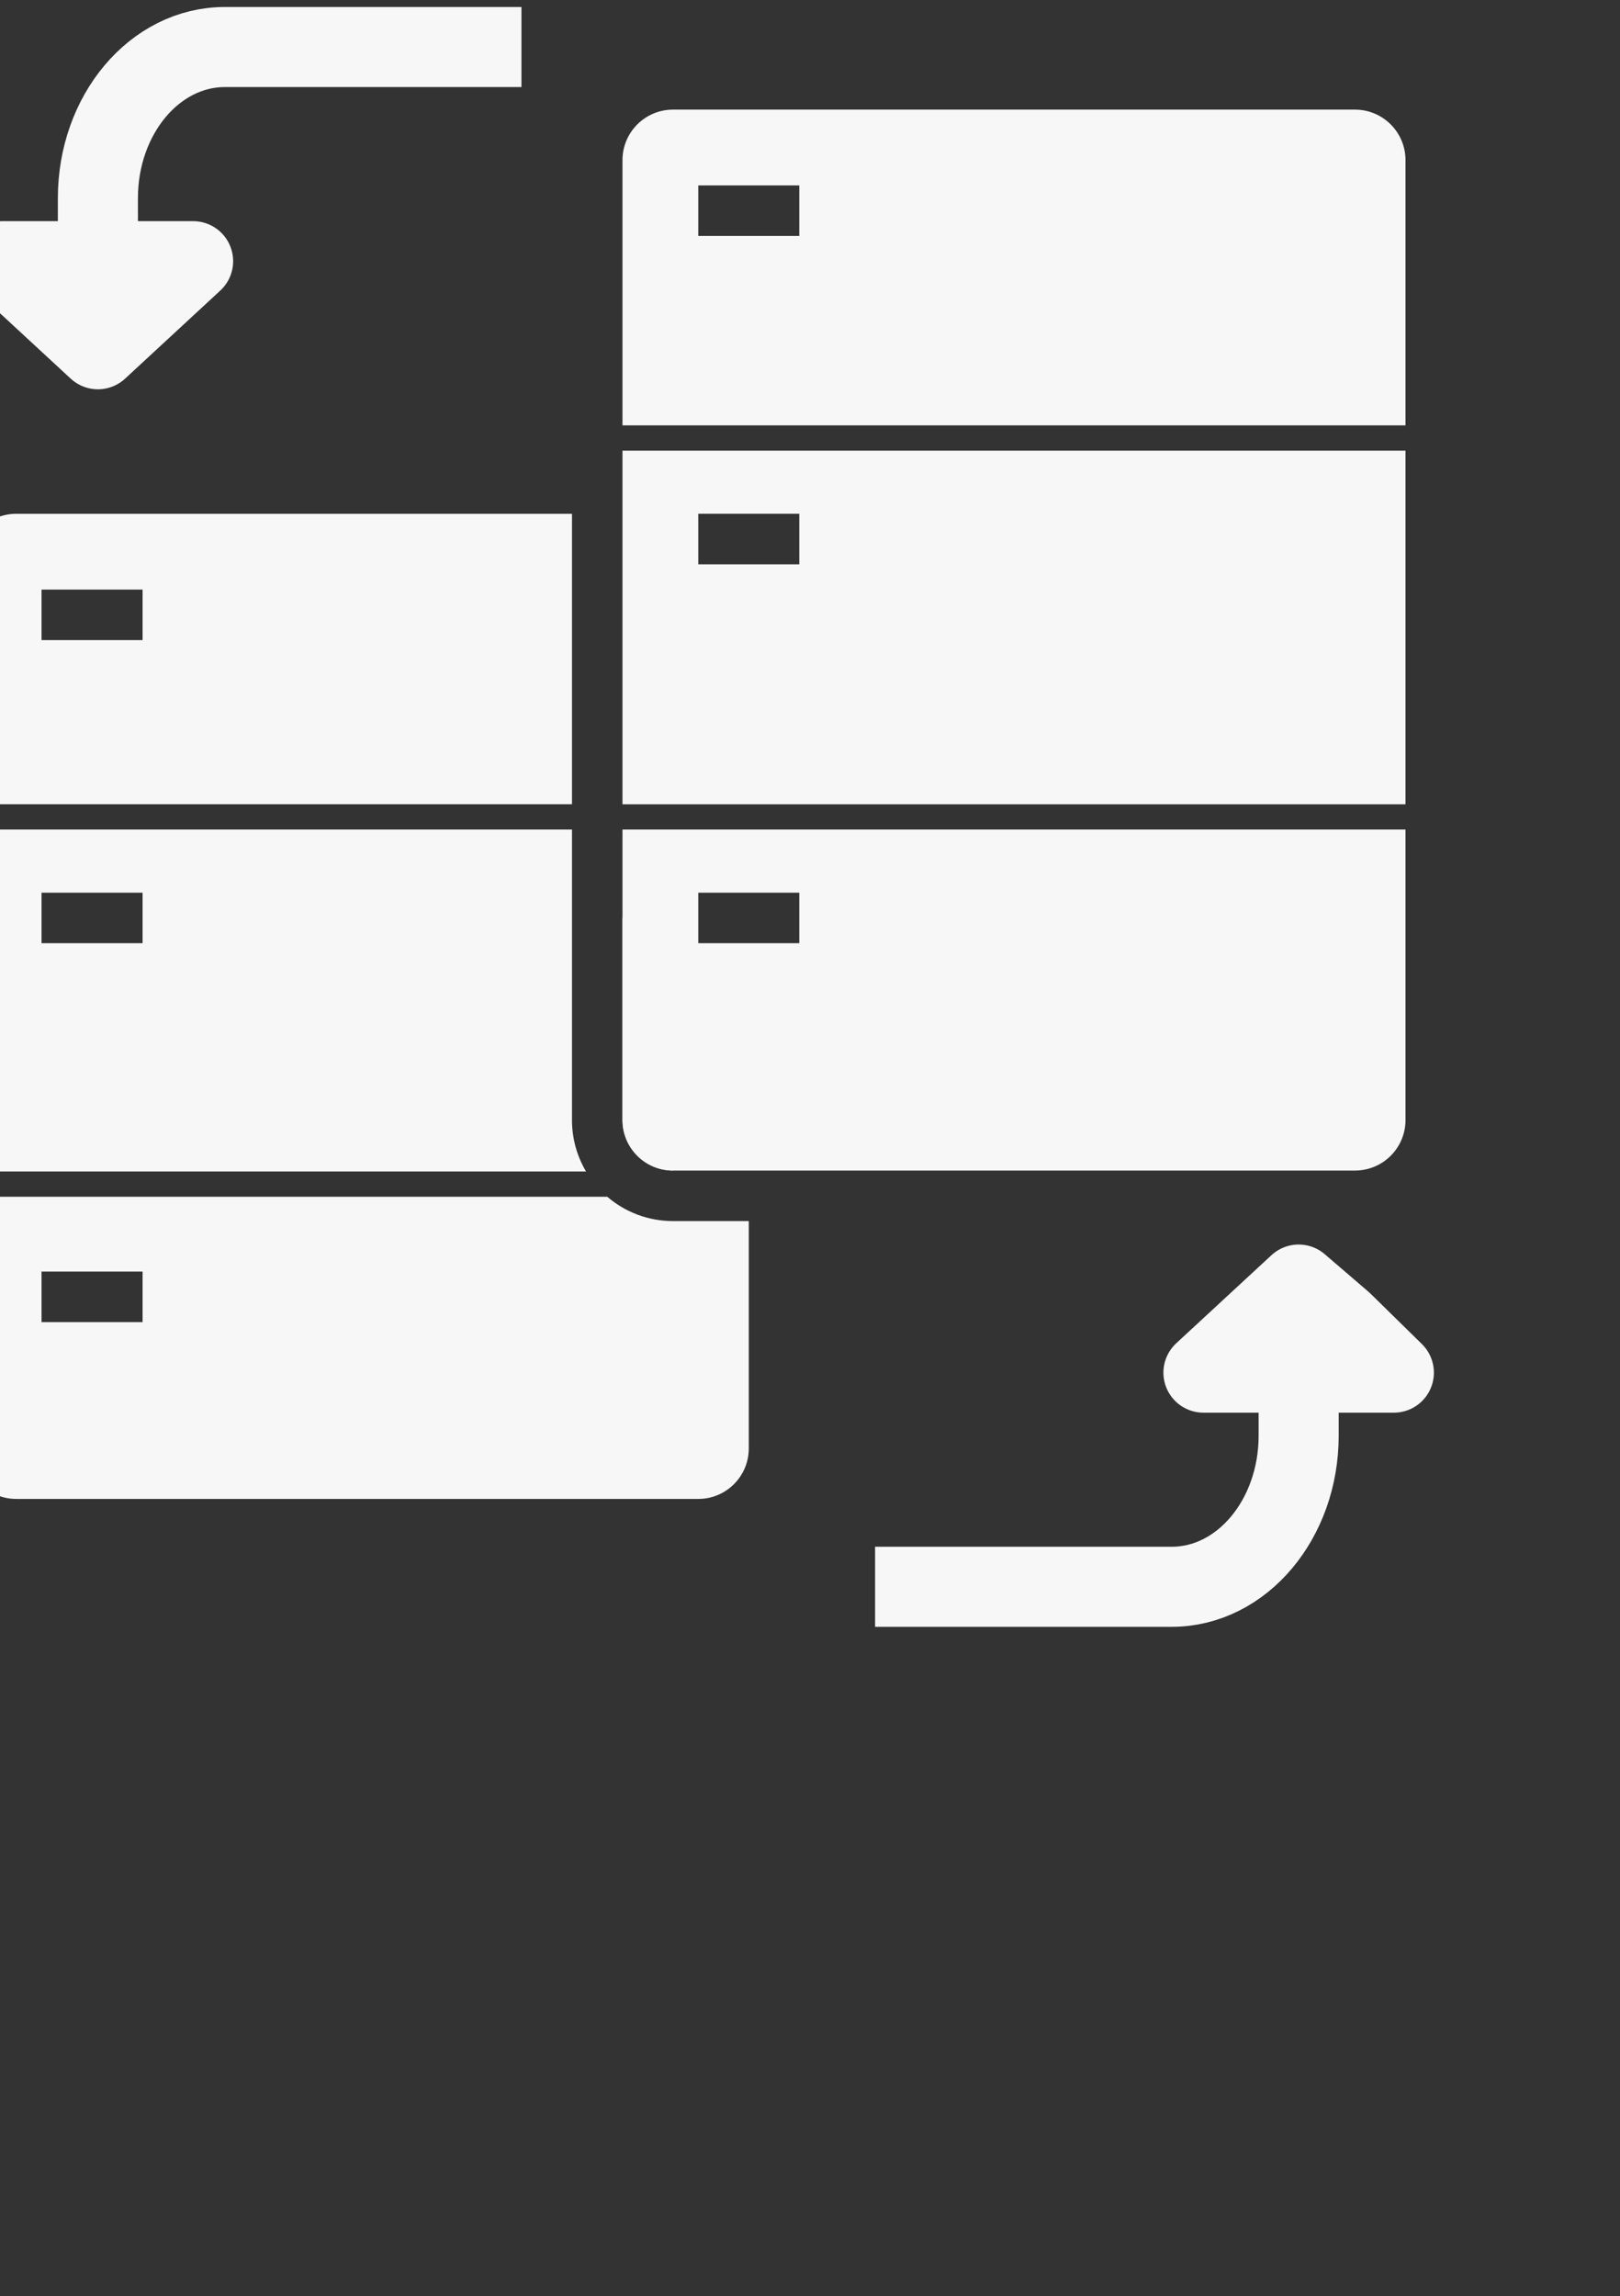 <svg width="242" height="343" viewBox="0 0 242 343" fill="none" xmlns="http://www.w3.org/2000/svg">
<rect x="0" y="0" width="242" height="343" fill="#333333" stroke="none"/>
<g clip-path="url(#clip0_2800_89530)">
<path fill-rule="evenodd" clip-rule="evenodd" d="M2.432 76.747H85.443V120.138H-5.114V84.293C-5.114 80.125 -1.736 76.747 2.432 76.747ZM-5.114 123.912H85.443V167.304C85.443 170.11 86.209 172.738 87.543 174.989H-5.114V123.912ZM-5.114 178.762V216.356C-5.114 220.523 -1.736 223.902 2.432 223.902H104.309C108.477 223.902 111.855 220.523 111.855 216.356V182.397H100.536C96.784 182.397 93.352 181.028 90.712 178.762H-5.114ZM100.536 174.85L92.989 137.025V167.304C92.989 171.472 96.368 174.85 100.536 174.85ZM6.206 95.613H21.299V88.066H6.206V95.613ZM21.299 140.891H6.206V133.344H21.299V140.891ZM6.206 197.49H21.299V189.943H6.206V197.49Z" fill="#F7F7F7"/>
<path d="M14.624 52.17V29.598C14.624 17.126 23.11 7.025 33.586 7.025H77.897M14.624 52.17L0.402 39.014H28.846L14.624 52.17ZM193.996 191.88V214.452C193.996 226.924 185.51 237.025 175.034 237.025H130.722M193.996 191.88L179.774 205.036H208.218L200.527 197.489L193.996 191.88Z" stroke="#F7F7F7" stroke-width="11.96" stroke-miterlimit="10" stroke-linejoin="round"/>
<path fill-rule="evenodd" clip-rule="evenodd" d="M100.535 16.375C96.367 16.375 92.988 19.754 92.988 23.922V63.54H209.958V67.313H92.988V120.139H209.958V123.912H92.988V167.304C92.988 171.472 96.367 174.85 100.535 174.85H202.412C206.579 174.85 209.958 171.472 209.958 167.304V23.922C209.958 19.754 206.579 16.375 202.412 16.375H100.535ZM119.4 35.241H104.308V27.695H119.4V35.241ZM104.308 84.293H119.4V76.746H104.308V84.293ZM119.4 140.891H104.308V133.344H119.4V140.891Z" fill="#F7F7F7"/>
</g>
<defs>
<clipPath id="clip0_2800_89530">
<rect width="242" height="342" fill="white" transform="translate(0 0.025)"/>
</clipPath>
</defs>
</svg>
